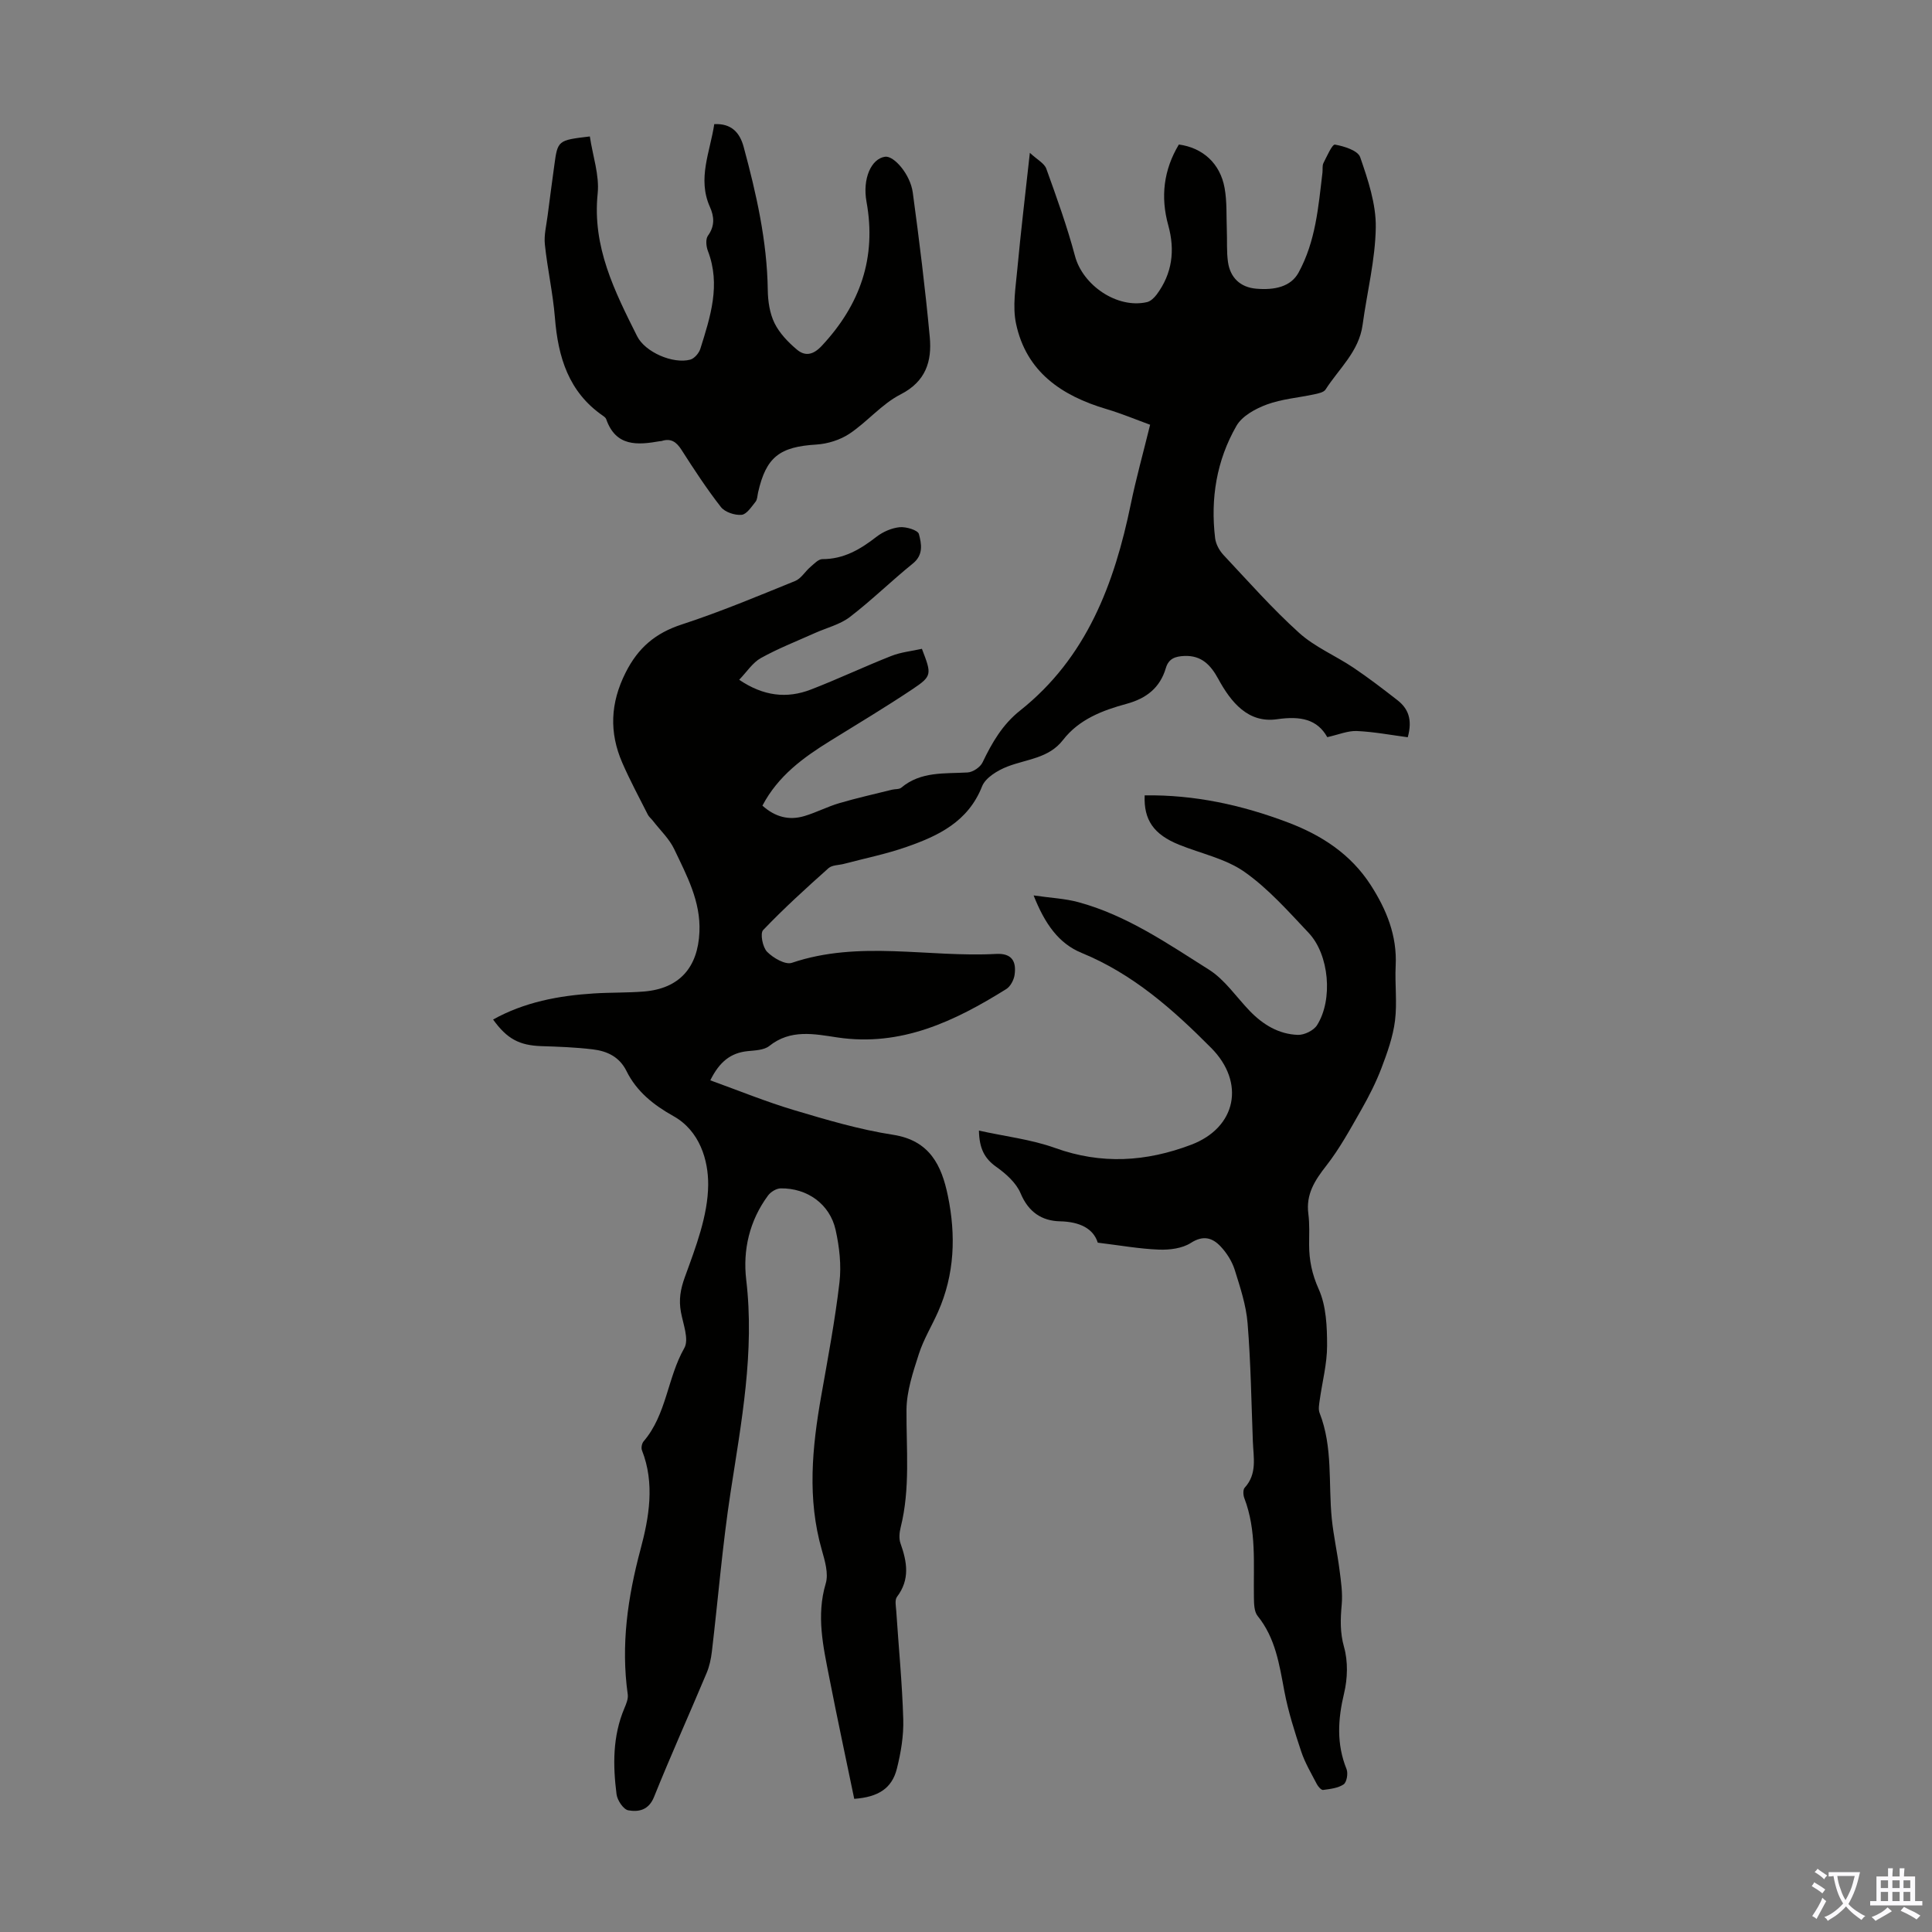 <svg enable-background="new 0 0 400 400" viewBox="0 0 400 400" xmlns="http://www.w3.org/2000/svg"><rect x="0" y="0" width="400" height="400" fill="#808080" stroke="none"/><g fill="#010100"><path d="m102.09 211.08c6.52-3.62 13.59-4.94 20.87-5.4 3.46-.22 6.94-.12 10.39-.4 7.31-.61 11.14-4.96 11.46-12.32.28-6.36-2.63-11.7-5.2-17.11-1.03-2.19-2.93-3.96-4.44-5.92-.33-.43-.8-.79-1.04-1.26-1.8-3.56-3.7-7.09-5.29-10.74-2.73-6.28-2.49-12.36.68-18.66 2.59-5.16 6.17-8.2 11.63-9.98 7.96-2.6 15.7-5.85 23.47-9 1.24-.5 2.07-1.98 3.17-2.91.76-.65 1.65-1.62 2.48-1.62 4.44.01 7.87-2.04 11.22-4.64 1.33-1.03 3.14-1.81 4.79-1.97 1.34-.12 3.76.61 3.97 1.42.52 1.97 1 4.28-1.24 6.09-4.44 3.59-8.53 7.61-13.05 11.08-2.05 1.57-4.8 2.23-7.23 3.32-3.76 1.69-7.62 3.19-11.21 5.19-1.71.95-2.9 2.86-4.48 4.49 5.01 3.39 9.86 3.95 14.85 2.02 5.6-2.16 11.05-4.75 16.64-6.95 2.02-.8 4.27-1.01 6.34-1.48 2.05 5.31 2.12 5.63-1.95 8.36-5.57 3.72-11.33 7.17-17.03 10.7-5.55 3.44-10.77 7.2-14.04 13.41 2.64 2.36 5.51 3.11 8.71 2.15 2.45-.73 4.76-1.95 7.22-2.67 3.59-1.06 7.26-1.87 10.9-2.78.64-.16 1.48-.05 1.92-.42 4.07-3.42 8.96-2.87 13.73-3.15 1.1-.06 2.63-1.09 3.1-2.09 1.95-4.07 4.12-7.83 7.76-10.72 13.79-10.94 19.53-26.24 22.94-42.8 1.08-5.24 2.52-10.4 3.99-16.38-2.91-1.06-5.94-2.33-9.08-3.26-9.25-2.75-16.57-7.7-18.68-17.67-.76-3.6-.07-7.56.27-11.32.71-7.66 1.63-15.3 2.59-24.05 1.53 1.43 3.01 2.17 3.41 3.3 2.15 5.97 4.31 11.96 5.94 18.08 1.61 6.05 8.74 10.95 14.9 9.53.75-.17 1.5-.9 2-1.56 3.24-4.35 3.84-9.17 2.41-14.33-1.64-5.9-.96-11.49 2.19-16.74 4.94.67 8.55 3.9 9.47 9 .51 2.82.35 5.77.46 8.66.09 2.22-.07 4.48.24 6.66.46 3.27 2.58 5.25 5.84 5.53 3.89.34 7.18-.44 8.76-3.31 3.57-6.52 4.11-13.63 4.96-20.72.08-.67-.07-1.43.21-1.99.71-1.39 1.81-3.91 2.38-3.81 1.9.33 4.75 1.23 5.22 2.6 1.62 4.69 3.3 9.69 3.23 14.54-.1 6.74-1.82 13.45-2.73 20.19-.75 5.52-4.9 9.05-7.67 13.38-.38.59-1.51.81-2.34.99-3.28.71-6.71.96-9.82 2.11-2.35.87-5.11 2.37-6.28 4.41-4.12 7.15-5.41 15.07-4.42 23.28.15 1.21.87 2.54 1.72 3.45 5.13 5.47 10.11 11.12 15.66 16.13 3.25 2.94 7.53 4.72 11.23 7.2 3.14 2.11 6.15 4.42 9.14 6.75 2.21 1.72 3.15 3.99 2.13 7.67-3.43-.45-6.97-1.13-10.53-1.29-1.88-.08-3.79.75-6.13 1.27-2.09-3.73-5.57-4.41-10.41-3.71-5.98.86-9.53-3.52-12.16-8.35-1.55-2.84-3.44-4.9-7.02-4.75-1.87.08-3.25.53-3.83 2.49-1.21 4.1-4.01 6.29-8.13 7.42-4.97 1.35-9.84 3.19-13.17 7.49-2.95 3.82-7.53 3.95-11.53 5.51-2.01.78-4.51 2.29-5.22 4.08-2.88 7.32-9.03 10.24-15.65 12.55-4.21 1.47-8.62 2.36-12.94 3.5-1.08.29-2.46.23-3.2.89-4.64 4.14-9.25 8.33-13.54 12.82-.66.69-.11 3.56.82 4.5 1.26 1.28 3.78 2.74 5.13 2.28 13.96-4.72 28.21-1.08 42.28-1.84 3.31-.18 4.22 1.59 3.83 4.33-.15 1.06-.86 2.41-1.73 2.95-10.68 6.66-21.76 11.98-34.96 10.01-4.8-.72-9.68-1.76-14.1 1.77-1.09.87-2.96.91-4.5 1.07-3.44.36-5.78 2.13-7.71 6.04 5.87 2.12 11.52 4.43 17.34 6.17 6.74 2.01 13.55 4.03 20.48 5.1 7.65 1.18 10.08 6.39 11.37 12.65 1.68 8.14 1.41 16.24-2.03 24-1.29 2.92-3 5.69-3.97 8.71-1.21 3.76-2.54 7.71-2.57 11.58-.06 8.15.81 16.31-1.21 24.36-.26 1.05-.38 2.32-.03 3.3 1.36 3.83 2 7.47-.73 11.07-.49.65-.22 1.94-.15 2.93.49 7.47 1.23 14.94 1.45 22.42.1 3.41-.49 6.93-1.33 10.26-1.02 4.02-3.81 5.85-8.82 6.21-1.71-8.29-3.52-16.67-5.16-25.08-1.26-6.44-2.73-12.83-.74-19.51.61-2.04-.17-4.67-.8-6.89-3.06-10.65-2.02-21.26-.14-31.91 1.38-7.82 2.86-15.63 3.78-23.51.42-3.57-.01-7.37-.8-10.91-1.2-5.34-5.88-8.66-11.37-8.58-.89.01-2.05.72-2.61 1.47-3.84 5.19-5.26 11.27-4.52 17.48 1.76 14.91-1 29.37-3.24 43.95-1.68 10.93-2.57 21.98-3.87 32.97-.18 1.53-.51 3.1-1.11 4.51-3.59 8.55-7.41 17.02-10.87 25.62-1.11 2.76-3.21 3.14-5.32 2.77-1.01-.17-2.28-2.07-2.44-3.32-.77-6.02-.82-12.04 1.62-17.81.38-.9.82-1.95.7-2.85-1.44-10.25-.02-20.1 2.65-30.08 1.75-6.53 3-13.61.29-20.48-.2-.5-.02-1.42.33-1.84 4.78-5.56 4.92-13.16 8.44-19.33 1.01-1.78-.24-4.95-.7-7.44-.47-2.57-.11-4.73.83-7.3 2.24-6.17 4.76-12.67 4.81-19.06.04-5.07-1.73-11.17-7.19-14.22-4.11-2.3-7.62-5.08-9.72-9.33-1.47-2.97-4.04-4.14-6.98-4.49-3.54-.43-7.13-.56-10.7-.67-4.49-.17-7.04-1.47-9.94-5.51z"/><path d="m202.68 234.08c5.46 1.21 10.83 1.82 15.78 3.6 9.59 3.45 18.83 2.86 28.15-.67 9.4-3.56 11.25-12.9 4.15-20.05-7.93-7.99-16.21-15.32-26.84-19.68-4.73-1.94-7.61-6.03-9.92-11.89 3.56.52 6.51.64 9.29 1.4 9.97 2.71 18.43 8.55 27 13.96 3.31 2.09 5.67 5.67 8.47 8.57 2.74 2.83 6 4.81 9.96 4.94 1.33.04 3.27-.91 3.96-2.01 3.34-5.28 2.53-14.6-1.74-19.11-4.2-4.45-8.34-9.15-13.29-12.63-3.9-2.74-8.99-3.78-13.53-5.62-5.23-2.11-7.34-5.1-7.13-10.22 10.3-.15 20.13 1.99 29.72 5.63 6.98 2.65 12.97 6.57 17.08 12.94 3.26 5.06 5.48 10.46 5.17 16.69-.19 3.8.33 7.66-.14 11.4-.42 3.33-1.59 6.61-2.79 9.77-1.14 3-2.62 5.9-4.21 8.7-2.25 3.94-4.44 7.98-7.22 11.54-2.39 3.05-4.25 5.92-3.72 9.97.27 2.1.17 4.25.16 6.37 0 3.23.59 6.12 1.99 9.24 1.56 3.47 1.73 7.76 1.73 11.7 0 3.76-1.01 7.51-1.53 11.28-.12.87-.32 1.88-.02 2.64 2.78 7.09 1.79 14.58 2.52 21.88.36 3.55 1.15 7.05 1.6 10.59.31 2.38.67 4.81.46 7.17-.27 3.01-.38 5.77.48 8.83.84 2.97.74 6.52.01 9.56-1.29 5.38-1.6 10.49.51 15.71.35.88.04 2.71-.6 3.15-1.16.79-2.8.96-4.26 1.16-.38.05-1.03-.7-1.3-1.22-1.15-2.22-2.46-4.41-3.24-6.77-1.36-4.09-2.68-8.24-3.48-12.47-1.04-5.51-1.83-10.98-5.53-15.56-.73-.9-.75-2.52-.77-3.81-.12-6.91.58-13.88-1.98-20.57-.25-.64-.31-1.76.07-2.18 2.63-2.87 1.81-6.28 1.69-9.58-.31-8.16-.43-16.34-1.09-24.47-.3-3.73-1.53-7.43-2.66-11.04-.55-1.75-1.63-3.47-2.89-4.82-1.7-1.82-3.6-2.44-6.21-.76-1.78 1.14-4.38 1.46-6.58 1.38-4.01-.15-7.99-.87-12.68-1.44-.91-2.92-3.73-4.33-7.8-4.42-3.77-.08-6.54-1.9-8.17-5.78-.91-2.18-3.04-4.08-5.05-5.5-2.45-1.74-3.51-3.83-3.58-7.5z"/><path d="m122.12 28.25c.6 4.04 2.01 8.02 1.62 11.82-1.14 11.04 3.52 20.25 8.17 29.54 1.66 3.31 7.43 5.8 11 4.85.85-.23 1.81-1.35 2.09-2.25 2.07-6.61 4.26-13.24 1.56-20.26-.36-.94-.5-2.45.01-3.15 1.46-2.02 1.31-3.96.4-5.98-2.61-5.85.04-11.34.91-17.12 3.56-.18 5.29 1.77 6.08 4.69 2.63 9.72 4.86 19.52 5 29.68.03 2.3.4 4.79 1.39 6.82 1.03 2.09 2.81 3.95 4.63 5.48 1.7 1.44 3.38 1.14 5.16-.77 7.94-8.5 11.37-18.24 9.26-29.83-.87-4.78.98-8.91 3.84-9.32 1.83-.26 5.23 3.64 5.74 7.41 1.35 9.96 2.59 19.94 3.52 29.94.46 4.98-.8 9.18-6.05 11.86-3.89 1.99-6.88 5.67-10.58 8.14-1.94 1.29-4.51 2.09-6.85 2.24-7.61.46-10.41 2.58-12.07 9.93-.15.65-.14 1.44-.52 1.91-.85 1.05-1.85 2.62-2.9 2.71-1.4.12-3.44-.55-4.27-1.61-2.95-3.78-5.59-7.82-8.18-11.87-1.06-1.65-2.2-2.42-4.11-1.8-.1.03-.22.02-.33.03-4.66.82-9.13 1.18-11.13-4.55-.1-.29-.42-.53-.69-.72-7.11-4.91-9.28-12.15-9.93-20.29-.41-5.08-1.55-10.09-2.08-15.16-.21-1.95.32-3.99.57-5.98.43-3.44.91-6.87 1.37-10.31.71-5.29.72-5.29 7.37-6.08z"/></g><path d="m377.9 391.2c-.2.3-.4.5-.6.8-.7-.6-1.4-1-2.2-1.5.2-.3.4-.5.5-.8.6.4 1.4.8 2.3 1.5zm-1.8 6.1c-.2-.2-.5-.4-.9-.6.4-.6.8-1.2 1.2-1.9s.7-1.3.9-1.9c.3.3.5.5.8.7-.7 1.3-1.4 2.6-2 3.7zm2.2-9c-.3.3-.5.5-.6.8-.6-.6-1.3-1.1-2-1.5.3-.3.5-.5.6-.7.6.5 1.3.9 2 1.4zm.3.2v-.9h2 4.5c-.3 1.3-.6 2.5-1 3.6s-.9 2.1-1.4 3c.4.5 1 1 1.6 1.4s1.2.8 1.9 1.1c-.3.2-.5.4-.8.8-.4-.3-1-.7-1.6-1.2s-1.2-1.1-1.6-1.6c-.5.6-1.1 1.1-1.7 1.6s-1.4.9-2.1 1.4c-.1-.3-.3-.5-.7-.8.6-.2 1.2-.5 1.9-1s1.4-1.1 2-1.8c-.5-.8-.9-1.6-1.2-2.5s-.6-2-.8-3.2c-.4.1-.7.1-1 .1zm2.5 2.7c.3 1 .7 1.7 1 2.2.3-.5.6-1.1 1-2s.6-1.9.9-3h-3.2-.4c.1.9.3 1.8.7 2.8z" fill="#fbfafc"/><path d="m396.5 388.5v1.5 3.6h1.5v.9c-.4 0-1 0-1.7 0h-7.9c-.5 0-.9 0-1.2 0v-.9h1.3v-3.5c0-.7 0-1.2 0-1.6h2.4c0-.8 0-1.4 0-1.7h1c0 .3-.1.8-.1 1.7h1.5c0-.8 0-1.4 0-1.7h1c0 .3-.1.9-.1 1.7zm-8.2 9.2c-.2-.3-.5-.5-.8-.8.8-.3 1.4-.6 1.9-.9s1-.7 1.4-1.1c.3.3.6.5.9.8-1.6 1-2.8 1.6-3.4 2zm2.6-6.8v-1.6h-1.5v1.6zm0 2.7v-1.9h-1.5v1.9zm2.4-2.7v-1.6h-1.5v1.6zm0 2.7v-1.9h-1.5v1.9zm.2 2 .7-.8c.4.2.9.5 1.6.8s1.3.7 1.8 1c-.3.3-.5.5-.8.8-.4-.3-1.5-1-3.3-1.8zm2-4.7v-1.6h-1.4v1.6zm0 2.7v-1.9h-1.4v1.9z" fill="#fbfafc"/></svg>